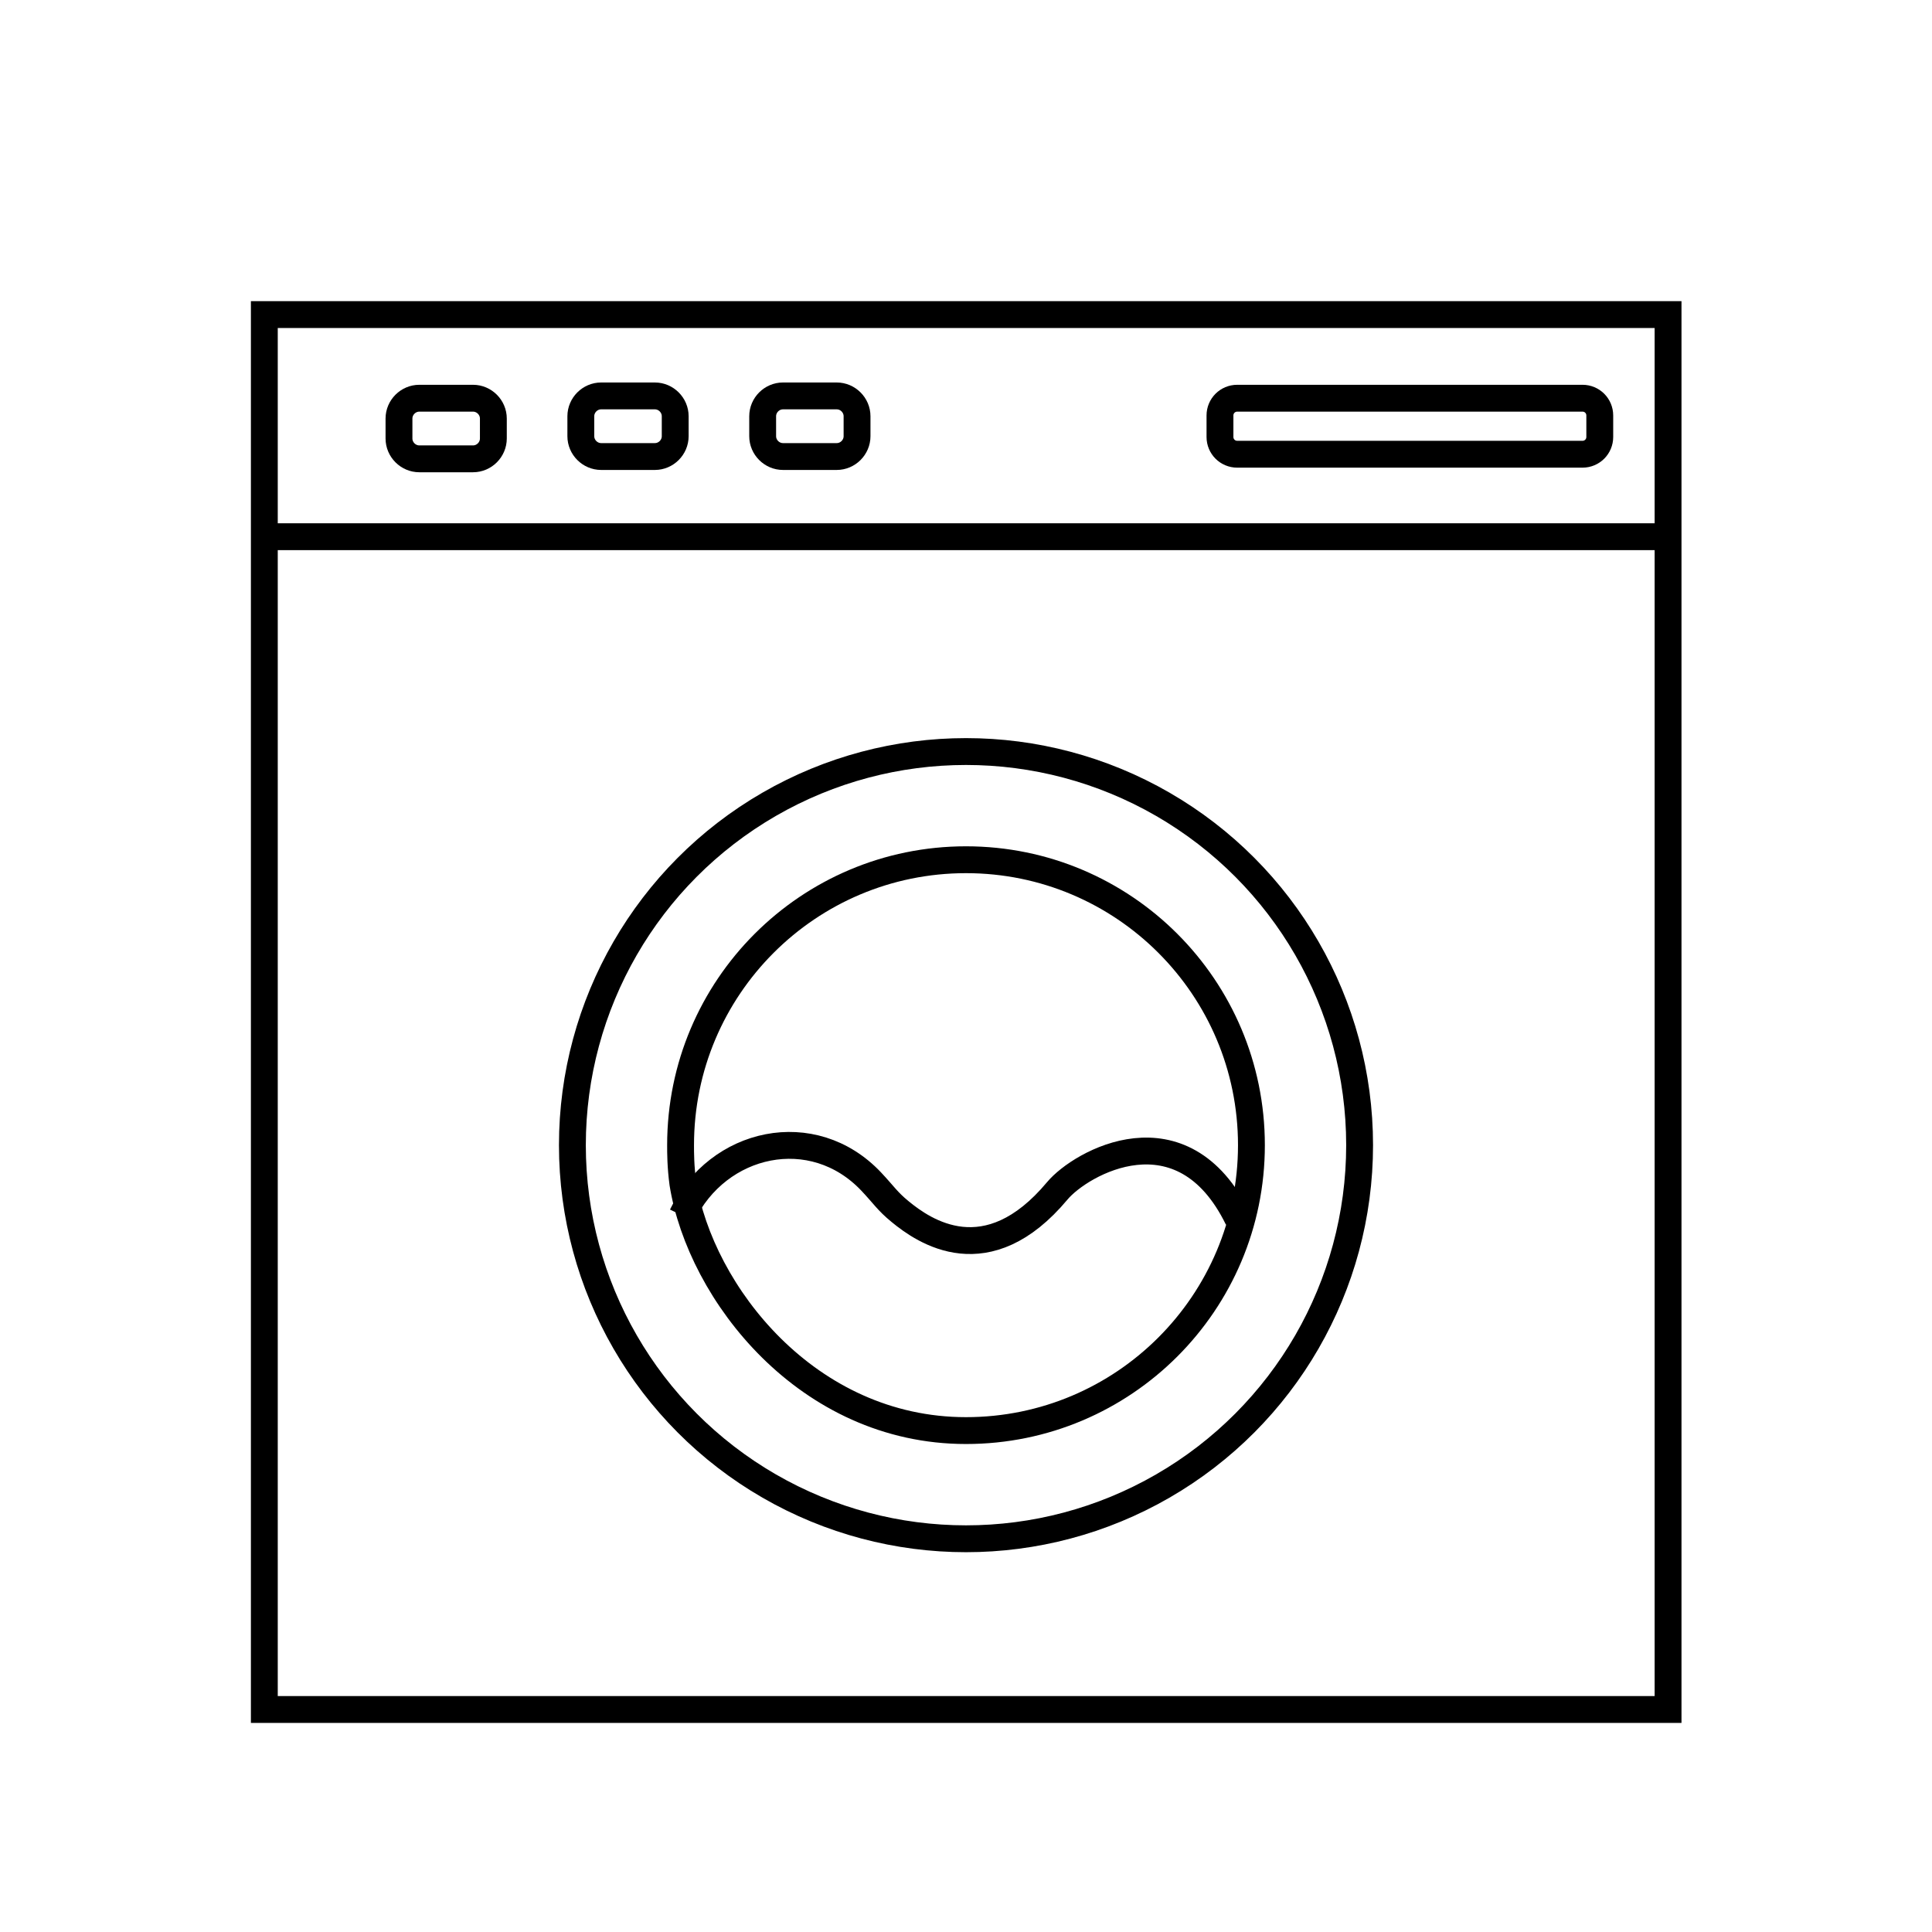 <?xml version="1.0" encoding="utf-8"?><!--Generator: Adobe Illustrator 25.0.0, SVG Export Plug-In . SVG Version: 6.00 Build 0)--><svg version="1.1" id="Ebene_1" xmlns="http://www.w3.org/2000/svg" xmlns:xlink="http://www.w3.org/1999/xlink" x="0px" y="0px" viewBox="0 0 503.6 503.6" style="enable-background:new 0 0 503.6 503.6;" xml:space="preserve"><style type="text/css">.st0{fill:none;stroke:#000000;stroke-width:7;stroke-linecap:round;stroke-linejoin:round;stroke-miterlimit:10;}
	.st1{fill:none;stroke:#000000;stroke-width:7;stroke-miterlimit:10;}
	.st2{display:none;}
	.st3{display:inline;opacity:0.17;}</style><g id="New_icon"><path class="st0" d="M198.6,470.5"/><path class="st0" d="M346.1,470.5"/><rect x="68.9" y="82" class="st1" width="365.9" height="363.6"/><line class="st1" x1="68.9" y1="139.9" x2="434.7" y2="139.9"/><path class="st1" d="M123.3,119.6h-14c-2.9,0-5.3-2.4-5.3-5.3v-5.2c0-2.9,2.4-5.3,5.3-5.3h14c2.9,0,5.3,2.4,5.3,5.3v5.2
		C128.6,117.2,126.2,119.6,123.3,119.6z"/><path class="st1" d="M170.7,119h-14c-2.9,0-5.3-2.4-5.3-5.3v-5.2c0-2.9,2.4-5.3,5.3-5.3h14c2.9,0,5.3,2.4,5.3,5.3v5.2
		C176,116.6,173.6,119,170.7,119z"/><path class="st1" d="M218.1,119h-14c-2.9,0-5.3-2.4-5.3-5.3v-5.2c0-2.9,2.4-5.3,5.3-5.3h14c2.9,0,5.3,2.4,5.3,5.3v5.2
		C223.4,116.6,221,119,218.1,119z"/><path class="st1" d="M412.5,118.4h-90c-2.5,0-4.5-2-4.5-4.5v-5.6c0-2.5,2-4.5,4.5-4.5h90c2.5,0,4.5,2,4.5,4.5v5.6
		C417,116.4,415,118.4,412.5,118.4z"/><circle class="st1" cx="251.8" cy="298.5" r="102.6"/><path class="st1" d="M177.4,298.5c0-41.1,33.3-74.4,74.4-74.4s74.4,33.3,74.4,74.4s-33.3,74.4-74.4,74.4
		c-41.4,0-69.2-35.9-73.8-64.4C177.4,304,177.4,300.5,177.4,298.5z"/><path class="st1" d="M177.8,316.8c9.3-19.4,34.1-24.9,49.3-8.8c3.3,3.5,4.2,5.1,7.5,7.8c6.3,5.2,22.7,16.5,41-5.4
		c6.1-7.3,32.6-22.4,47.1,7.3"/></g><g id="Template_1_" class="st2"><g transform="translate(1 1)" class="st3"><g><g><path d="M254.1,188.1c-42.9,0-79.2,36.3-79.2,79.2s36.3,79.2,79.2,79.2s79.2-36.3,79.2-79.2S297,188.1,254.1,188.1z
					 M254.1,333.3c-35.6,0-66-30.4-66-66s30.4-66,66-66s66,30.4,66,66S289.7,333.3,254.1,333.3z"/><path d="M432.3,244.5V95.7c0-2.6-1.3-4.6-4-5.9c-2.6-1.3-5.3-0.7-7.3,1.3c-18.5,18.5-28.4,42.9-28.4,68.6v39.6
					c0,15.2,3.3,30.4,9.9,43.6l1.5,2.7c-6.9,4.8-11.4,12.7-11.4,21.7v118.8c0,14.5,11.9,26.4,26.4,26.4s26.4-11.9,26.4-26.4V267.3
					C445.5,257.6,440.2,249.1,432.3,244.5z M416.5,240.9l-2-4c-5.3-11.9-8.6-24.4-8.6-37.6V159c0-15.8,4.6-31.7,13.2-44.9v126.7
					L416.5,240.9L416.5,240.9z M432.3,386.1c0,7.3-5.9,13.2-13.2,13.2s-13.2-5.9-13.2-13.2V267.3c0-7.3,5.9-13.2,13.2-13.2
					s13.2,5.9,13.2,13.2V386.1z"/><path d="M115.5,95.7c-4,0-6.6,2.6-6.6,6.6v72.6c0,8.9-5.4,16.1-13.2,18.7v-91.3c0-4-2.6-6.6-6.6-6.6s-6.6,2.6-6.6,6.6v91.3
					c-7.8-2.6-13.2-9.9-13.2-18.7v-72.6c0-4-2.6-6.6-6.6-6.6s-6.6,2.6-6.6,6.6v72.6c0,16.2,11.2,29.4,26.4,32.4v34.5
					c-11.4,3-19.8,13.3-19.8,25.6v118.8c0,14.5,11.9,26.4,26.4,26.4s26.4-11.9,26.4-26.4V267.3c0-12.2-8.4-22.6-19.8-25.6v-34.5
					c15.2-3,26.4-16.1,26.4-32.4v-72.6C122.1,98.3,119.4,95.7,115.5,95.7z M102.3,267.3v118.8c0,7.3-5.9,13.2-13.2,13.2
					s-13.2-5.9-13.2-13.2V267.3c0-7.3,5.9-13.2,13.2-13.2C96.3,254.1,102.3,260.1,102.3,267.3z"/><path d="M82.5,293.7c0,4,2.6,6.6,6.6,6.6s6.6-2.6,6.6-6.6s-2.6-6.6-6.6-6.6S82.5,289.8,82.5,293.7z"/><path d="M419.1,287.1c-4,0-6.6,2.6-6.6,6.6s2.6,6.6,6.6,6.6s6.6-2.6,6.6-6.6S423.1,287.1,419.1,287.1z"/><path d="M254.1,141.9c-69.3,0-125.4,56.1-125.4,125.4s56.1,125.4,125.4,125.4s125.4-56.1,125.4-125.4S323.4,141.9,254.1,141.9z
					 M254.1,379.5c-62,0-112.2-50.2-112.2-112.2s50.2-112.2,112.2-112.2s112.2,50.2,112.2,112.2S316.1,379.5,254.1,379.5z"/></g></g></g></g></svg>